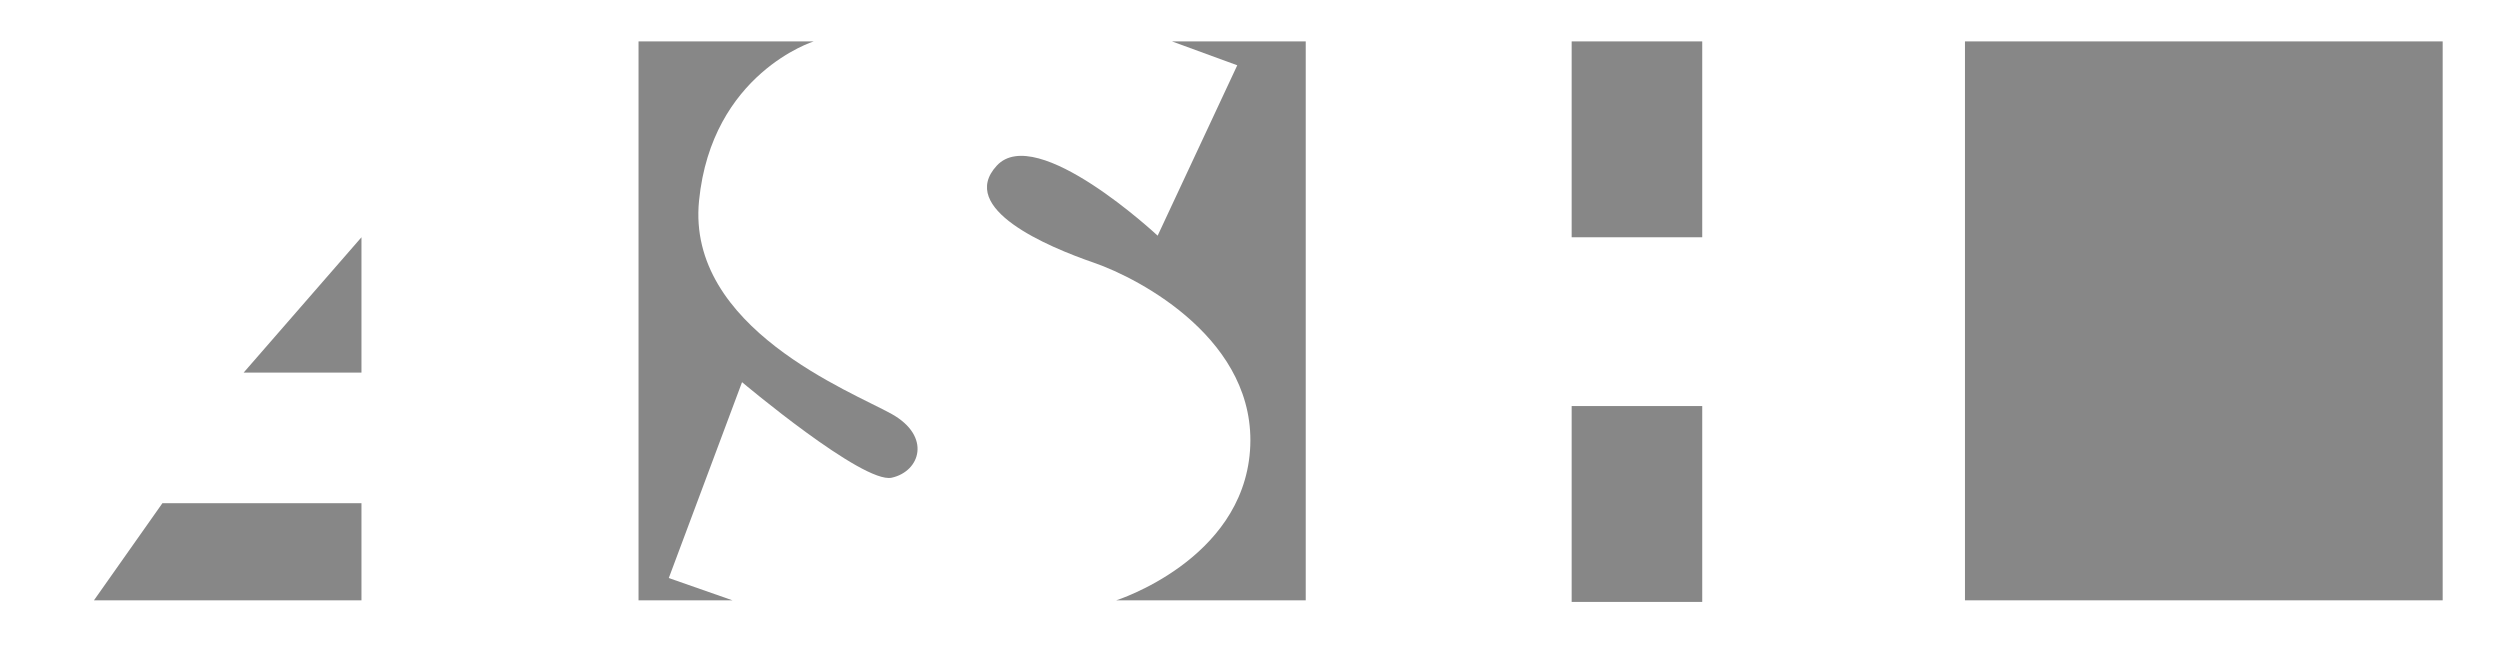 <?xml version="1.0" encoding="utf-8"?>
<!-- Generator: Adobe Illustrator 18.1.1, SVG Export Plug-In . SVG Version: 6.00 Build 0)  -->
<svg version="1.0" id="Ebene_1" xmlns="http://www.w3.org/2000/svg" xmlns:xlink="http://www.w3.org/1999/xlink" x="0px" y="0px"
	 viewBox="0 0 157 41" enable-background="new 0 0 157 41" xml:space="preserve">
<rect x="123.4" y="2.6" fill="#878787" width="30" height="35.1"/>
<rect x="98.7" y="2.6" fill="#878787" width="8.2" height="12.3"/>
<rect x="98.7" y="25.5" fill="#878787" width="8.2" height="12.3"/>
<polygon fill="#878787" points="15.3,23.4 22.7,14.9 22.7,23.4 "/>
<polygon fill="#878787" points="5.9,37.7 10.2,31.6 22.7,31.6 22.7,37.7 "/>
<path fill="#878787" d="M40.1,2.6v35.1H46l-4-1.4L46.6,24c0,0,7.6,6.4,9.4,6s2.5-2.6,0-4s-12.9-5.4-12.1-13.4s7.2-10,7.2-10H40.1z"
	/>
<path fill="#878787" d="M70.1,37.7c0,0,7.9-2.5,8.4-9.4s-6.9-10.8-9.8-11.8s-8.6-3.4-6.1-6.1s10.1,4.4,10.1,4.4l5-10.7l-4.1-1.5H82
	v35.1H70.1z"/>
</svg>
